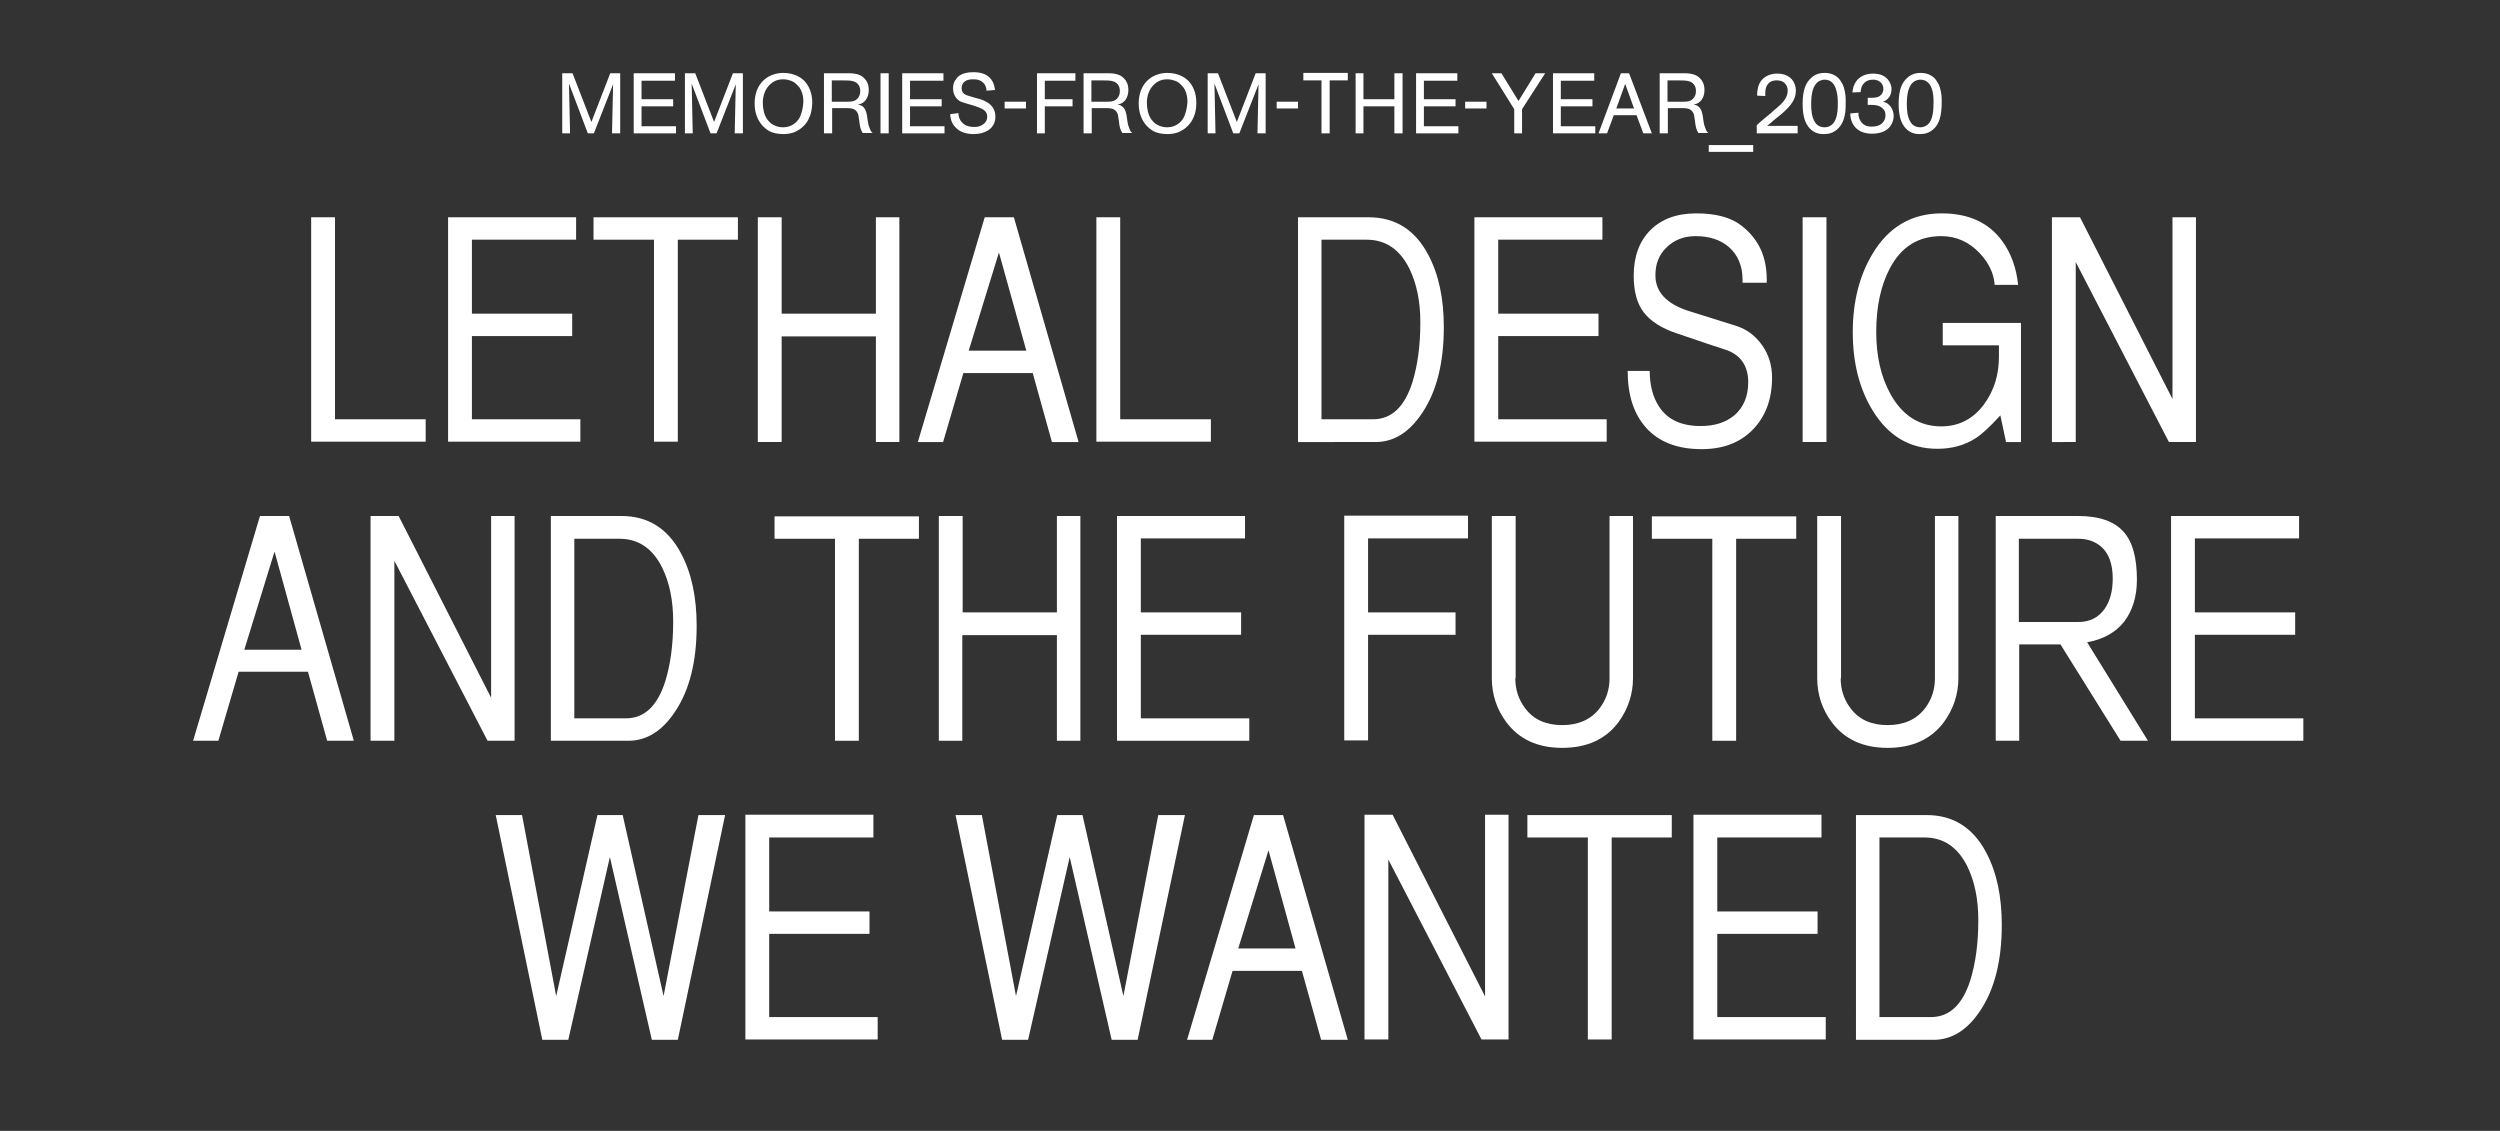 <?xml version="1.0" encoding="utf-8"?>
<!-- Generator: Adobe Illustrator 24.1.0, SVG Export Plug-In . SVG Version: 6.00 Build 0)  -->
<svg version="1.1" id="Layer_1" xmlns="http://www.w3.org/2000/svg" xmlns:xlink="http://www.w3.org/1999/xlink" x="0px" y="0px"
	 viewBox="0 0 703 318" style="enable-background:new 0 0 703 318;" xml:space="preserve">
<rect x="0" y="0" width="703" height="318" fill="#333333" stroke="none"/>
<style type="text/css">
	.st0{fill:#FFF;}
</style>
<g>
		<path class="st0" d="M94.2,117.9h25.5v6.3H87.5V61.1h6.7V117.9z"/>
		<path class="st0" d="M162,61.1v6.3h-29.3v20.8h28.2v6.3h-28.2v23.4h30.5v6.3h-37.2V61.1H162z"/>
		<path class="st0" d="M166.9,67.4v-6.3h40.6v6.3h-16.9v56.8h-6.7V67.4H166.9z"/>
		<path class="st0" d="M219.8,94.6v29.7h-6.7V61.1h6.7v27.1h26.5V61.1h6.6v63.2h-6.6V94.6H219.8z"/>
		<path class="st0" d="M258.1,124.3l18.8-63.2h8.2l18.2,63.2h-7.5l-5.4-19.4h-19.5l-5.7,19.4H258.1z M288.6,98.6L280.9,71l-8.5,27.6
			H288.6z"/>
		<path class="st0" d="M315,117.9h25.5v6.3h-32.2V61.1h6.7V117.9z"/>
		<path class="st0" d="M365,61.1h19.9c7.4,0,13,3.5,16.7,10.5c3,5.6,4.4,12.4,4.4,20.4c0,10-2,18-6,24c-3.6,5.5-8,8.3-13.2,8.3H365
			V61.1z M371.6,117.9h14.5c5.2,0,8.9-3.5,11.1-10.5c1.4-4.6,2.2-10.1,2.2-16.7c0-5.9-1-10.9-3.1-15.2c-2.7-5.4-6.7-8.1-12-8.1
			h-12.7V117.9z"/>
		<path class="st0" d="M450.6,61.1v6.3h-29.3v20.8h28.2v6.3h-28.2v23.4h30.5v6.3h-37.2V61.1H450.6z"/>
		<path class="st0" d="M476.8,66.4c-3.2,0-5.9,1-8.1,3.1c-2.2,2.1-3.2,4.7-3.2,7.9c0,4.7,3.1,8,9.2,10l13.4,4.2
			c3.2,1,5.6,2.9,7.5,5.6c1.8,2.6,2.7,5.6,2.7,9c0,6-1.8,10.9-5.4,14.6s-8.4,5.5-14.4,5.5c-6.8,0-12-2-15.6-6
			c-3.5-3.9-5.2-9.2-5.2-16h6.2c0,4,0.9,7.4,2.6,10c2.4,3.7,6.3,5.5,11.7,5.5c4,0,7.1-1,9.6-3.1c2.5-2.2,3.8-5.3,3.8-9.2
			c0-4.5-2-7.5-5.9-9c-2.8-0.9-7.6-2.5-14.3-4.8c-4.2-1.4-7.3-3.4-9.2-5.9c-1.9-2.5-2.8-5.9-2.8-10.3c0-5.4,1.6-9.7,4.7-12.8
			c3.1-3.1,7.4-4.7,12.9-4.7c5.4,0,9.6,1.1,12.5,3.3c4.9,3.7,7.3,8.7,7.3,15.2v1H490v-0.9c0-3.8-1.3-6.9-3.8-9.1
			C483.8,67.4,480.6,66.4,476.8,66.4z"/>
		<path class="st0" d="M513.6,61.1v63.2h-6.7V61.1H513.6z"/>
		<path class="st0" d="M568.3,90.7v33.6h-4.2l-1.6-7.5c-2.9,3.2-5.2,5.3-6.9,6.4c-3.1,2-6.7,3-10.8,3c-7.7,0-13.7-3.5-18.1-10.6
			c-3.8-6.1-5.7-13.5-5.7-22.2c0-8.6,1.9-16,5.6-22.1c4.5-7.5,11-11.3,19.4-11.3c7.6,0,13.3,2.6,17.1,7.9c2.4,3.3,3.9,7.4,4.4,12.2
			h-6.6c-0.2-3.1-1.6-6.1-4.1-8.8c-3-3.2-6.6-4.9-10.9-4.9c-6.5,0-11.3,3-14.5,9.1c-2.5,4.8-3.8,10.7-3.8,17.8
			c0,6.8,1.3,12.6,4,17.5c3.3,6,8.1,9.1,14.3,9.1c4.9,0,9-2.1,12-6.2c2.8-3.8,4.2-8.2,4.2-13.4v-3.2h-15.8v-6.3H568.3z"/>
		<path class="st0" d="M583.7,73.7v50.6H577V61.1h7.9l26,51.1V61.1h6.6v63.2h-7.6L583.7,73.7z"/>
		<path class="st0" d="M54.3,208.3l18.8-63.2h8.2l18.2,63.2H92l-5.4-19.4H67.1l-5.7,19.4H54.3z M84.8,182.7l-7.6-27.6l-8.5,27.6
			H84.8z"/>
		<path class="st0" d="M110.9,157.7v50.6h-6.7v-63.2h7.9l26,51.1v-51.1h6.6v63.2h-7.6L110.9,157.7z"/>
		<path class="st0" d="M154.9,145.1h19.9c7.4,0,13,3.5,16.7,10.5c3,5.6,4.4,12.4,4.4,20.4c0,10-2,18-6,24c-3.6,5.5-8,8.3-13.2,8.3
			h-21.8V145.1z M161.5,202H176c5.2,0,8.9-3.5,11.1-10.5c1.4-4.6,2.2-10.1,2.2-16.7c0-5.9-1-10.9-3.1-15.2c-2.7-5.4-6.7-8.1-12-8.1
			h-12.7V202z"/>
		<path class="st0" d="M217.8,151.5v-6.3h40.6v6.3h-16.9v56.8h-6.7v-56.8H217.8z"/>
		<path class="st0" d="M270.6,178.6v29.7H264v-63.2h6.7v27.1h26.5v-27.1h6.6v63.2h-6.6v-29.7H270.6z"/>
		<path class="st0" d="M350.1,145.1v6.3h-29.3v20.8H349v6.3h-28.2V202h30.5v6.3h-37.2v-63.2H350.1z"/>
		<path class="st0" d="M412.8,145.1v6.3h-28.1v20.8h24.6v6.3h-24.6v29.7H378v-63.2H412.8z"/>
		<path class="st0" d="M426.1,190.7c0,3.2,0.9,6,2.8,8.5c2.4,3.2,5.9,4.7,10.4,4.7c4.6,0,8.1-1.6,10.5-4.7c1.9-2.5,2.8-5.3,2.8-8.5
			v-45.6h6.6v45.6c0,4.5-1.4,8.7-4.1,12.4c-3.6,4.8-8.9,7.2-15.8,7.2c-6.9,0-12.1-2.4-15.7-7.2c-2.7-3.6-4.1-7.8-4.1-12.4v-45.6h6.7
			V190.7z"/>
		<path class="st0" d="M464.5,151.5v-6.3h40.6v6.3h-16.9v56.8h-6.7v-56.8H464.5z"/>
		<path class="st0" d="M517.6,190.7c0,3.2,0.9,6,2.8,8.5c2.4,3.2,5.9,4.7,10.4,4.7c4.6,0,8.1-1.6,10.5-4.7c1.9-2.5,2.8-5.3,2.8-8.5
			v-45.6h6.6v45.6c0,4.5-1.4,8.7-4.1,12.4c-3.6,4.8-8.9,7.2-15.8,7.2c-6.9,0-12.1-2.4-15.7-7.2c-2.7-3.6-4.1-7.8-4.1-12.4v-45.6h6.7
			V190.7z"/>
		<path class="st0" d="M604,208.3h-7.7l-16.9-27.1h-11.6v27.1h-6.6v-63.2h23.2c5.9,0,10.2,1.5,12.8,4.5c2.5,2.8,3.7,7.3,3.7,13.4
			c0,4.7-1.2,8.6-3.5,11.7c-2.5,3.2-6,5.1-10.5,5.9L604,208.3z M594.1,162.7c0-4.1-1.1-7.2-3.4-9.1c-1.7-1.4-3.8-2.1-6.3-2.1h-16.7
			v23.4h16.8c3.2,0,5.7-1.3,7.4-3.8C593.4,168.9,594.1,166.1,594.1,162.7z"/>
		<path class="st0" d="M646.5,145.1v6.3h-29.3v20.8h28.2v6.3h-28.2V202h30.5v6.3h-37.2v-63.2H646.5z"/>
		<path class="st0" d="M203.9,229.2l-13.3,63.2h-7.3l-11.8-51.4l-11.7,51.4h-7.3l-13.1-63.2h7.4l9.6,50.9l11.6-50.9h7.1l11.5,50.9
			l9.8-50.9H203.9z"/>
		<path class="st0" d="M245.6,229.2v6.3h-29.3v20.8h28.2v6.3h-28.2V286h30.5v6.3h-37.2v-63.2H245.6z"/>
		<path class="st0" d="M333.2,229.2l-13.3,63.2h-7.3l-11.8-51.4l-11.7,51.4h-7.3l-13.1-63.2h7.4l9.6,50.9l11.6-50.9h7.1l11.5,50.9
			l9.8-50.9H333.2z"/>
		<path class="st0" d="M333.8,292.4l18.8-63.2h8.2l18.2,63.2h-7.5l-5.4-19.4h-19.5l-5.7,19.4H333.8z M364.3,266.7l-7.6-27.6
			l-8.5,27.6H364.3z"/>
		<path class="st0" d="M390.4,241.7v50.6h-6.7v-63.2h7.9l26,51.1v-51.1h6.6v63.2h-7.6L390.4,241.7z"/>
		<path class="st0" d="M429.5,235.5v-6.3h40.6v6.3h-16.9v56.8h-6.7v-56.8H429.5z"/>
		<path class="st0" d="M512.2,229.2v6.3h-29.3v20.8h28.2v6.3h-28.2V286h30.5v6.3h-37.2v-63.2H512.2z"/>
		<path class="st0" d="M521.9,229.2h19.9c7.4,0,13,3.5,16.7,10.5c3,5.6,4.4,12.4,4.4,20.4c0,10-2,18-6,24c-3.6,5.5-8,8.3-13.2,8.3
			h-21.8V229.2z M528.5,286H543c5.2,0,8.9-3.5,11.1-10.5c1.4-4.6,2.2-10.1,2.2-16.7c0-5.9-1-10.9-3.1-15.2c-2.7-5.4-6.7-8.1-12-8.1
			h-12.7V286z"/>
	<path class="st0" d="M174.4,37.5h-2.3l0.3-13.8l-5.4,13.8h-1.7l-5.3-14l0.3,14h-2.2V20.6h2.9l5.3,13.7l5.3-13.7h2.8V37.5z"/>
	<path class="st0" d="M190.1,35.5v2h-11.9V20.6h11.6v2.1h-9.4v5.2h8.9v2h-8.9v5.6H190.1z"/>
	<path class="st0" d="M208.9,37.5h-2.3l0.3-13.8l-5.4,13.8h-1.7l-5.3-14l0.3,14h-2.2V20.6h2.9l5.3,13.7l5.3-13.7h2.8V37.5z"/>
	<path class="st0" d="M225.8,35.6c-0.7,0.7-1.6,1.2-2.5,1.6c-1.3,0.5-2.6,0.5-3.1,0.5c-1.7,0-2.8-0.4-3.4-0.6
		c-1.8-0.8-4.6-3.2-4.6-8c0-2.9,1-4.7,1.7-5.6c0.8-1.1,2.8-3,6.4-3c3.2,0,5.3,1.5,6.1,2.5c0.9,1,2.1,3,2,6.2
		C228.3,30.1,228.3,33.3,225.8,35.6z M224.8,24.6c-0.4-0.5-0.9-1-1.4-1.4c-1.3-0.8-2.6-0.9-3.2-0.9c-0.9,0-1.8,0.2-2.5,0.6
		c-1.3,0.7-3.2,2.5-3.2,6c0,1.5,0.3,3.3,1.2,4.6c0.2,0.2,0.5,0.7,1.1,1.2c1,0.7,2.1,1.1,3.3,1.1c1.8,0,2.9-0.7,3.5-1.2
		c0.6-0.5,0.8-0.9,1-1.1c0.8-1.2,1.2-3.2,1.3-4.6C226,26.8,225.3,25.3,224.8,24.6z"/>
	<path class="st0" d="M233.9,37.5h-2.2V20.6h5.5c2,0,4.5-0.2,6,1.6c0.5,0.5,1.1,1.5,1.1,3.1c0,2.5-1.4,3.6-2.3,3.9
		c-0.3,0.1-0.7,0.2-0.8,0.2c0.2,0,0.7,0.1,1.2,0.4c1.3,0.8,1.4,2.8,1.6,4.1c0.1,0.7,0.2,1.3,0.5,2c0.3,0.9,0.5,1.2,0.9,1.5h-2.8
		c-0.1-0.2-0.2-0.4-0.3-0.5c-0.4-0.9-0.5-1.4-0.7-3.1c-0.2-1.3-0.2-1.7-0.6-2.3c-0.8-1.2-2-1.1-4.3-1.1h-2.7V37.5z M237.3,28.6
		c0.4,0,0.7,0,1.1,0c1.7,0,2.4-0.4,2.9-1.1c0.3-0.4,0.6-0.9,0.6-1.9c0-0.4,0-1.3-0.8-2.1c-0.4-0.4-0.9-0.6-1-0.6
		c-0.8-0.3-2-0.3-3.8-0.3h-2.4v6H237.3z"/>
	<path class="st0" d="M249.9,37.5h-2.3V20.6h2.3V37.5z"/>
	<path class="st0" d="M265.6,35.5v2h-11.9V20.6h11.6v2.1h-9.4v5.2h8.9v2h-8.9v5.6H265.6z"/>
	<path class="st0" d="M277.4,25.5c0-0.4-0.1-1.6-1.1-2.4c-0.8-0.7-1.7-0.8-2.7-0.8c-0.4,0-0.7,0-1.1,0.1c-0.6,0.1-2.1,0.6-2.1,2.4
		c0,0.9,0.4,1.3,0.7,1.6c0.6,0.4,1.1,0.5,2.4,0.9l1.8,0.5c0.5,0.1,1,0.3,1.4,0.5c2.8,1.2,3.2,3.2,3.2,4.5c0,1.5-0.5,2.3-0.9,2.8
		c-1.6,2.1-4.7,2.1-5.2,2.1c-2.1,0-3.5-0.6-4.2-1.1c-0.6-0.4-1-0.9-1.2-1.1c-1.1-1.3-1.2-2.9-1.2-3.4l2.3-0.3c0,0.4,0.1,1.8,1.2,2.8
		c0.9,0.9,2.1,1.1,3.3,1.1c0.2,0,0.8,0,1.4-0.2c1.2-0.4,2.2-1.3,2.2-2.6c0-0.2,0-0.6-0.2-1.1c-0.5-1-1.5-1.4-3.6-2.1l-1.7-0.5
		c-1-0.3-1.7-0.5-2.1-0.7c-0.7-0.4-2-1.5-2-3.6c0-0.5,0-1.6,0.8-2.6c0.7-1.1,2.1-2,4.9-2c1.9,0,3.8,0.4,5,2c0.9,1.2,1,2.4,1.1,3
		L277.4,25.5z"/>
	<path class="st0" d="M288.5,30.5h-6v-1.9h6V30.5z"/>
	<path class="st0" d="M293.9,37.5h-2.3V20.6h10.8v2.1h-8.6v5.2h7.8v2h-7.8V37.5z"/>
	<path class="st0" d="M306.9,37.5h-2.2V20.6h5.5c2,0,4.5-0.2,6,1.6c0.5,0.5,1.1,1.5,1.1,3.1c0,2.5-1.4,3.6-2.3,3.9
		c-0.3,0.1-0.7,0.2-0.8,0.2c0.2,0,0.7,0.1,1.2,0.4c1.3,0.8,1.4,2.8,1.6,4.1c0.1,0.7,0.2,1.3,0.5,2c0.3,0.9,0.5,1.2,0.9,1.5h-2.8
		c-0.1-0.2-0.2-0.4-0.3-0.5c-0.4-0.9-0.5-1.4-0.7-3.1c-0.2-1.3-0.2-1.7-0.6-2.3c-0.8-1.2-2-1.1-4.3-1.1h-2.7V37.5z M310.3,28.6
		c0.4,0,0.7,0,1.1,0c1.7,0,2.4-0.4,2.9-1.1c0.3-0.4,0.6-0.9,0.6-1.9c0-0.4,0-1.3-0.8-2.1c-0.4-0.4-0.9-0.6-1-0.6
		c-0.8-0.3-2-0.3-3.8-0.3h-2.4v6H310.3z"/>
	<path class="st0" d="M333.8,35.6c-0.7,0.7-1.6,1.2-2.5,1.6c-1.3,0.5-2.6,0.5-3.1,0.5c-1.7,0-2.8-0.4-3.4-0.6
		c-1.8-0.8-4.6-3.2-4.6-8c0-2.9,1-4.7,1.7-5.6c0.8-1.1,2.8-3,6.4-3c3.2,0,5.3,1.5,6.1,2.5c0.9,1,2.1,3,2,6.2
		C336.4,30.1,336.3,33.3,333.8,35.6z M332.8,24.6c-0.4-0.5-0.9-1-1.4-1.4c-1.3-0.8-2.6-0.9-3.2-0.9c-0.9,0-1.8,0.2-2.5,0.6
		c-1.3,0.7-3.2,2.5-3.2,6c0,1.5,0.3,3.3,1.2,4.6c0.2,0.2,0.5,0.7,1.1,1.2c1,0.7,2.1,1.1,3.3,1.1c1.8,0,2.9-0.7,3.5-1.2
		c0.6-0.5,0.8-0.9,1-1.1c0.8-1.2,1.2-3.2,1.3-4.6C334,26.8,333.3,25.3,332.8,24.6z"/>
	<path class="st0" d="M355.9,37.5h-2.3l0.3-13.8l-5.4,13.8h-1.7l-5.3-14l0.3,14h-2.2V20.6h2.9l5.3,13.7l5.3-13.7h2.8V37.5z"/>
	<path class="st0" d="M365,30.5h-6v-1.9h6V30.5z"/>
	<path class="st0" d="M373.9,22.6v14.9h-2.3V22.6h-5.1v-2.1H379v2.1H373.9z"/>
	<path class="st0" d="M383.4,29.9v7.6h-2.2V20.6h2.2v7.3h8.7v-7.3h2.3v16.9h-2.3v-7.6H383.4z"/>
	<path class="st0" d="M410.1,35.5v2h-11.9V20.6h11.6v2.1h-9.4v5.2h8.9v2h-8.9v5.6H410.1z"/>
	<path class="st0" d="M418,30.5h-6v-1.9h6V30.5z"/>
	<path class="st0" d="M428,30.7v6.8h-2.2v-6.8l-6.3-10.1h2.7l4.8,7.8l4.8-7.8h2.7L428,30.7z"/>
	<path class="st0" d="M448.6,35.5v2h-11.9V20.6h11.6v2.1h-9.4v5.2h8.9v2h-8.9v5.6H448.6z"/>
	<path class="st0" d="M453.8,32.4l-1.9,5.1h-2.4l6.3-16.9h2.3l6.4,16.9h-2.4l-1.9-5.1H453.8z M457,23.6l-2.5,6.9h5L457,23.6z"/>
	<path class="st0" d="M468.9,37.5h-2.2V20.6h5.5c2,0,4.5-0.2,6,1.6c0.5,0.5,1.1,1.5,1.1,3.1c0,2.5-1.4,3.6-2.3,3.9
		c-0.3,0.1-0.7,0.2-0.8,0.2c0.2,0,0.7,0.1,1.2,0.4c1.3,0.8,1.4,2.8,1.6,4.1c0.1,0.7,0.2,1.3,0.5,2c0.3,0.9,0.5,1.2,0.9,1.5h-2.8
		c-0.1-0.2-0.2-0.4-0.3-0.5c-0.4-0.9-0.5-1.4-0.7-3.1c-0.2-1.3-0.2-1.7-0.6-2.3c-0.8-1.2-2-1.1-4.3-1.1h-2.7V37.5z M472.3,28.6
		c0.4,0,0.7,0,1.1,0c1.7,0,2.4-0.4,2.9-1.1c0.3-0.4,0.6-0.9,0.6-1.9c0-0.4,0-1.3-0.8-2.1c-0.4-0.4-0.9-0.6-1-0.6
		c-0.8-0.3-2-0.3-3.8-0.3h-2.4v6H472.3z"/>
	<path class="st0" d="M480.5,42.7v-1.9H493v1.9H480.5z"/>
	<path class="st0" d="M505.4,37.5H494v-2.3c0.8-0.7,1.5-1.4,2.4-2.1c0.6-0.5,1.1-0.9,1.7-1.4c0.5-0.5,1-0.9,1.6-1.4
		c1.4-1.2,3-2.7,3-4.8c0-1.6-1-2.3-1.5-2.6c-0.3-0.1-0.8-0.3-1.6-0.3c-0.4,0-1.7,0-2.5,1.1c-0.8,1-0.7,2.5-0.7,2.8V27l-2.3-0.1
		c0-0.5,0-1.9,0.6-3.3c1.3-2.7,4.1-2.9,5-2.9c0.7,0,3.4,0,4.7,2.4c0.2,0.4,0.6,1.2,0.6,2.4c0,2.4-1.4,4.1-3.1,5.7
		c-0.5,0.5-1.1,1-1.6,1.4c-0.5,0.4-1,0.8-1.5,1.2c-0.6,0.5-1.2,1.1-1.9,1.6h8.6V37.5z"/>
	<path class="st0" d="M517.1,35.9c-1.5,1.7-3.3,1.8-4.2,1.8c-0.8,0-2.5,0-4-1.6c-1.2-1.3-2-3.2-2-6.9c0-3.9,0.9-5.9,2.3-7.2
		c0.6-0.6,1.8-1.5,3.9-1.5c2.2,0,3.4,1,4,1.6c0.2,0.2,0.6,0.8,1,1.5c0.5,1,1,2.8,0.9,5.4C519.1,32.7,518.2,34.7,517.1,35.9z
		 M513.1,22.4c-0.4,0-1.3,0.1-2.1,0.8c-1.1,1-1.7,2.9-1.7,6c0,1.6,0.1,3.7,1.1,5.2c0.3,0.5,1.1,1.4,2.7,1.4c0.8,0,1.5-0.3,2.1-0.8
		c1.1-1,1.6-2.8,1.6-5.9C516.8,26.8,516.5,22.4,513.1,22.4z"/>
	<path class="st0" d="M520.9,26c0.1-1.2,0.4-2.2,1.1-3.2c1.5-2,3.9-2.1,4.7-2.1c0.5,0,2.3,0,3.6,1.1c1,0.8,1.6,2.1,1.6,3.3
		c0,1.1-0.4,2.1-1.2,2.8c-0.5,0.5-1,0.6-1.2,0.7c0.2,0.1,0.5,0.1,0.9,0.3c1.3,0.7,2.1,2.2,2.1,3.7c0,0.5-0.1,1.5-0.7,2.5
		c-0.7,1.2-2.2,2.5-5.4,2.5c-3.5,0-5-1.8-5.6-3.2c-0.5-1.1-0.5-2.1-0.5-2.5l2.3-0.2c0,0.2,0,0.4,0,0.7c0.1,0.6,0.5,2.6,2.6,3.1
		c0.5,0.1,0.9,0.1,1.1,0.1c2,0,2.9-0.7,3.4-1.5c0.2-0.3,0.5-0.8,0.5-1.7c0-0.9-0.3-1.4-0.6-1.7c-0.6-0.7-1.5-1.2-3.3-1.2
		c-0.4,0-0.7,0-1.1,0v-2c0.4,0,0.8,0,1.2,0c1,0,2-0.1,2.7-1c0.2-0.3,0.5-0.7,0.5-1.5c0-0.2,0-0.8-0.4-1.4c-0.3-0.5-1.1-1.2-2.5-1.2
		c-0.6,0-2.4,0.1-3.2,2c-0.2,0.6-0.3,1.2-0.3,1.5L520.9,26z"/>
	<path class="st0" d="M544.1,35.9c-1.5,1.7-3.3,1.8-4.2,1.8c-0.8,0-2.5,0-4-1.6c-1.2-1.3-2-3.2-2-6.9c0-3.9,0.9-5.9,2.3-7.2
		c0.6-0.6,1.8-1.5,3.9-1.5c2.2,0,3.4,1,4,1.6c0.2,0.2,0.6,0.8,1,1.5c0.5,1,1,2.8,0.9,5.4C546,32.7,545.2,34.7,544.1,35.9z M540,22.4
		c-0.4,0-1.3,0.1-2.1,0.8c-1.1,1-1.7,2.9-1.7,6c0,1.6,0.1,3.7,1.1,5.2c0.3,0.5,1.1,1.4,2.7,1.4c0.8,0,1.5-0.3,2.1-0.8
		c1.1-1,1.6-2.8,1.6-5.9C543.8,26.8,543.5,22.4,540,22.4z"/>
</g>
</svg>
